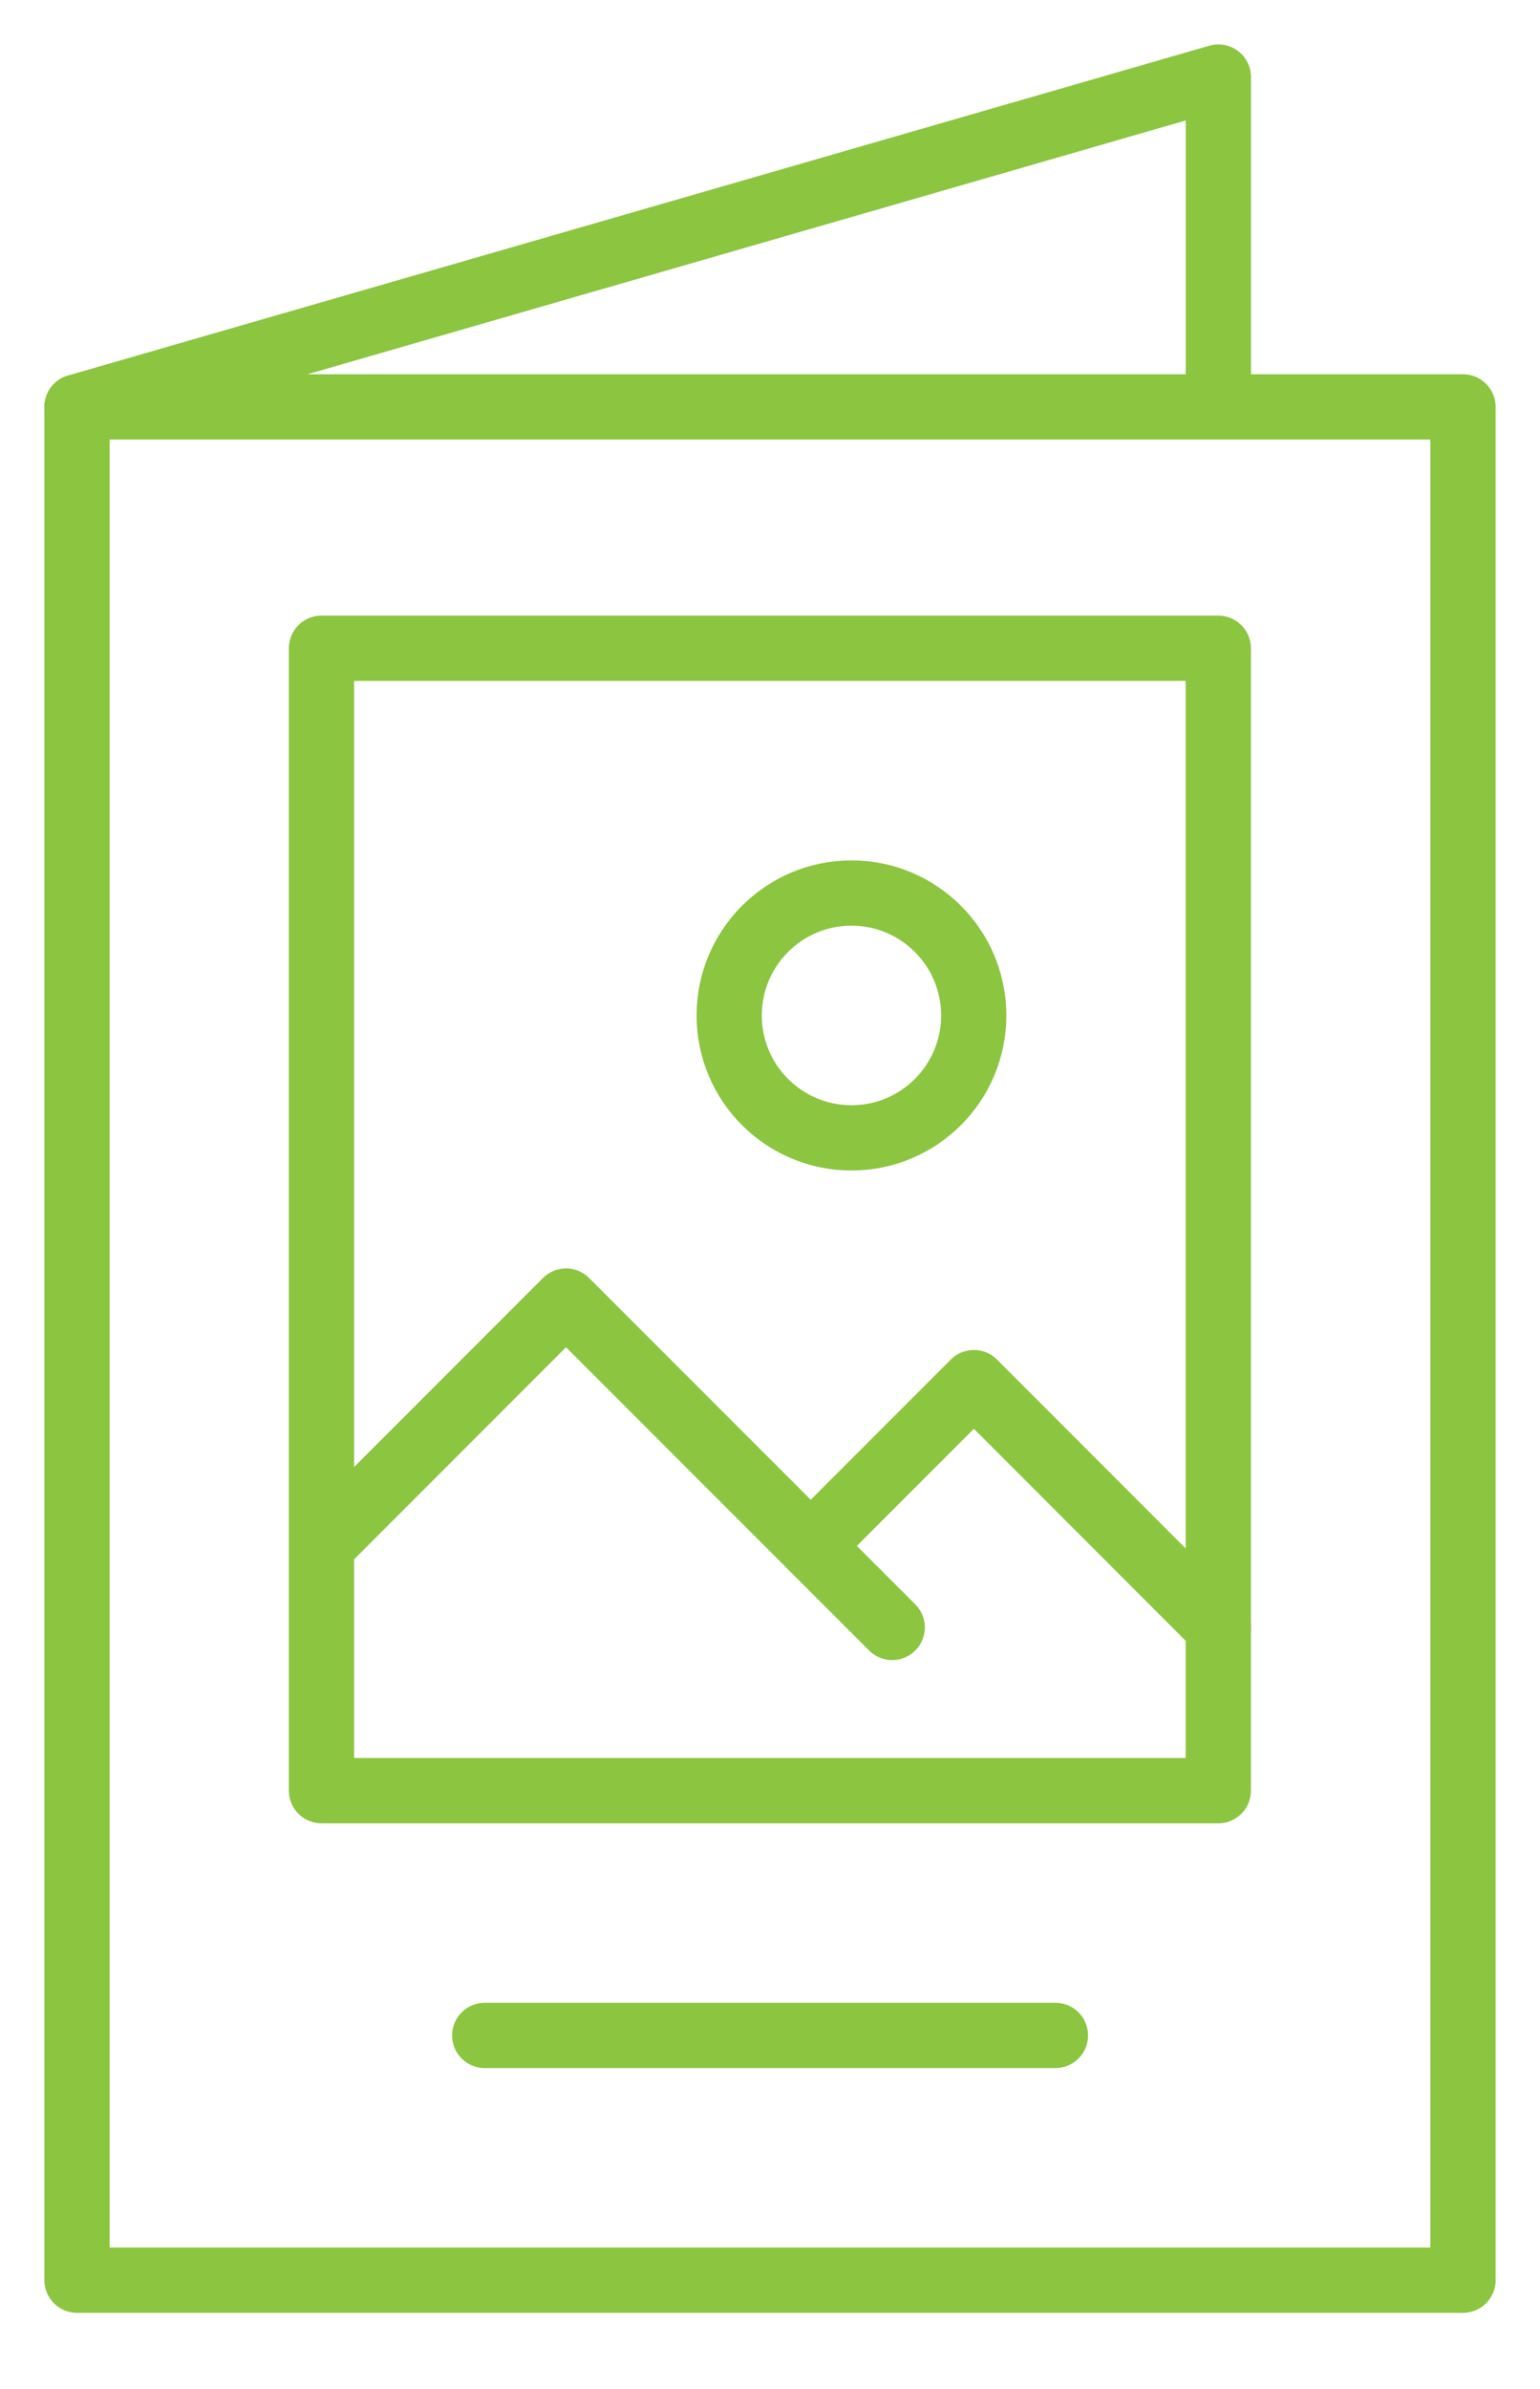 <svg xmlns="http://www.w3.org/2000/svg" fill="none" viewBox="0 0 20 31" height="31" width="20">
<path stroke-linejoin="round" stroke-linecap="round" stroke-miterlimit="10" stroke-width="0.847" stroke="#8CC540" d="M11.058 14.765C11.935 14.765 12.646 14.054 12.646 13.177C12.646 12.3 11.935 11.588 11.058 11.588C10.181 11.588 9.47 12.3 9.47 13.177C9.47 14.054 10.181 14.765 11.058 14.765Z"></path>
<path stroke-linejoin="round" stroke-linecap="round" stroke-miterlimit="10" stroke-width="0.847" stroke="#8CC540" d="M11.587 21.118L10.528 20.059L7.351 16.883L4.175 20.059"></path>
<path stroke-linejoin="round" stroke-linecap="round" stroke-miterlimit="10" stroke-width="0.847" stroke="#8CC540" d="M15.824 21.118L12.648 17.941L10.53 20.059"></path>
<path stroke-linejoin="round" stroke-linecap="round" stroke-miterlimit="10" stroke-width="0.847" stroke="#8CC540" d="M4.175 8.412H15.822V23.236H4.175V8.412Z"></path>
<path stroke-linejoin="round" stroke-linecap="round" stroke-miterlimit="10" stroke-width="0.847" stroke="#8CC540" d="M6.295 26.412H13.707"></path>
<path stroke-linejoin="round" stroke-linecap="round" stroke-miterlimit="10" stroke-width="0.847" stroke="#8CC540" d="M1 5.28H19V29.588H1V5.28Z"></path>
<path stroke-linejoin="round" stroke-linecap="round" stroke-miterlimit="10" stroke-width="0.847" stroke="#8CC540" d="M1 5.28L15.823 1V5.235"></path>
</svg>
